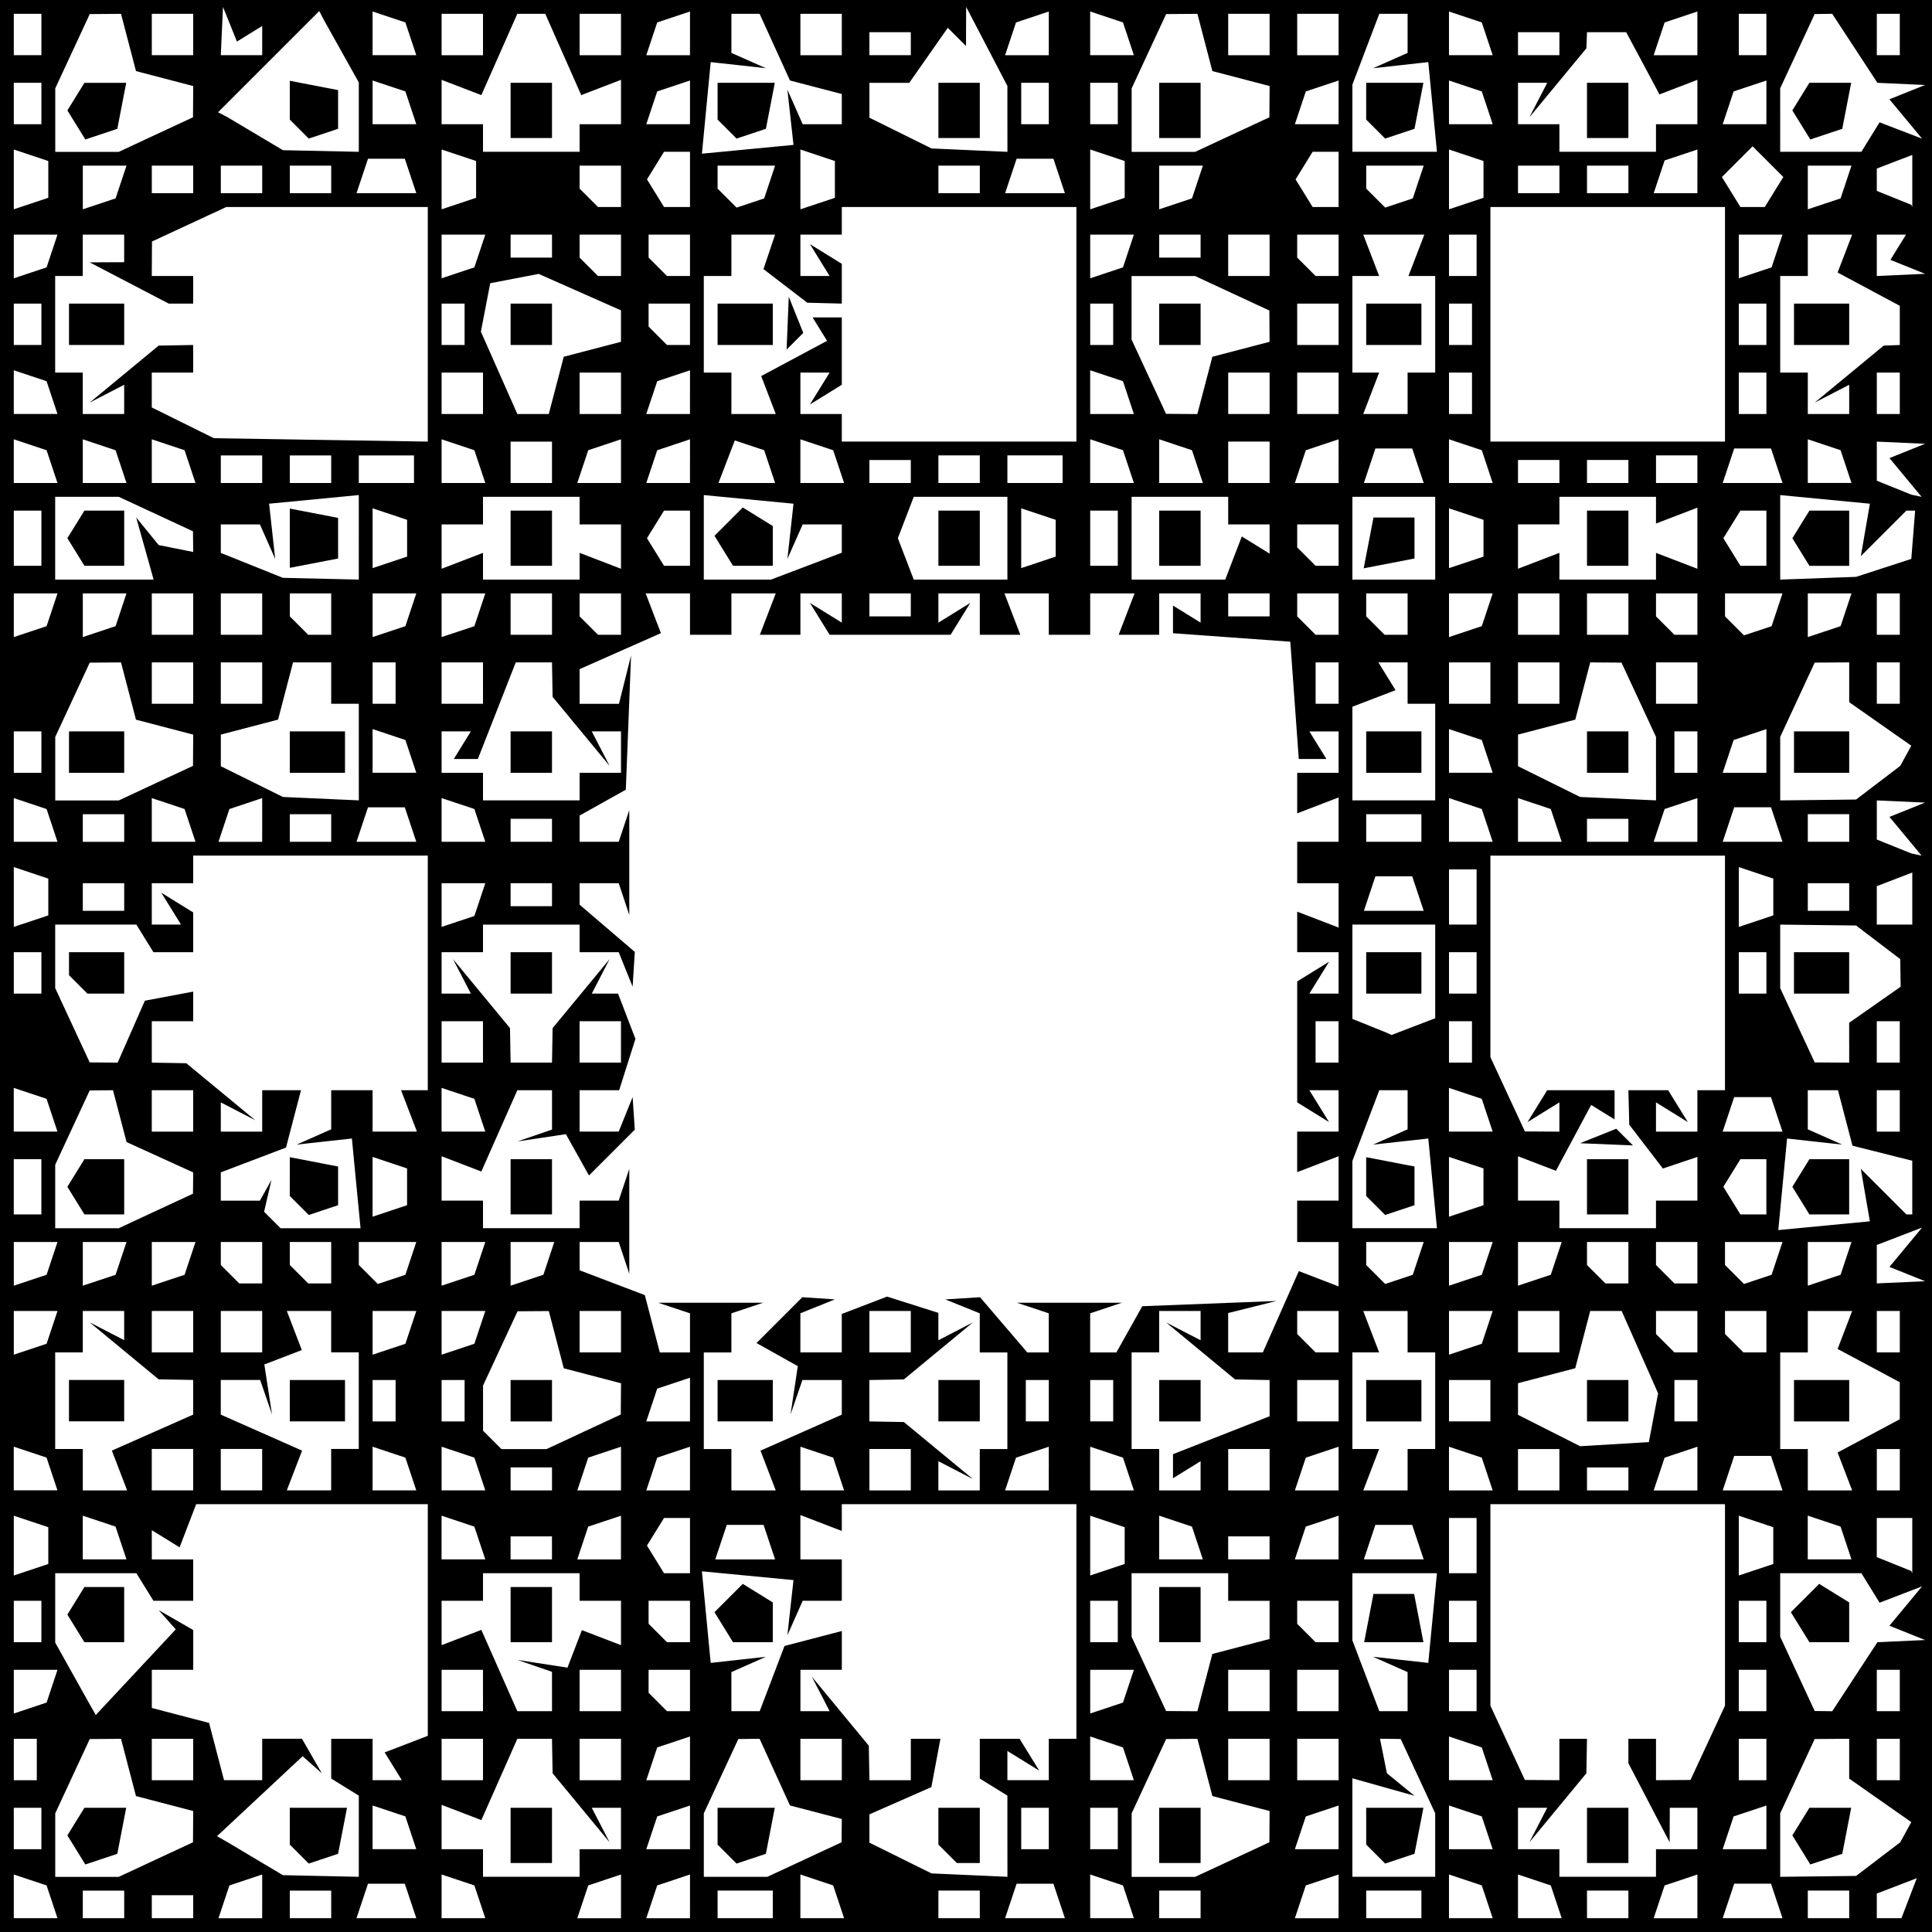 <?xml version="1.0" encoding="UTF-8" standalone="no"?>
<svg
   xmlns:dc="http://purl.org/dc/elements/1.1/"
   xmlns:cc="http://creativecommons.org/ns#"
   xmlns:rdf="http://www.w3.org/1999/02/22-rdf-syntax-ns#"
   xmlns:svg="http://www.w3.org/2000/svg"
   xmlns="http://www.w3.org/2000/svg"
   xmlns:sodipodi="http://sodipodi.sourceforge.net/DTD/sodipodi-0.dtd"
   xmlns:inkscape="http://www.inkscape.org/namespaces/inkscape"
   inkscape:version="1.0 (4035a4fb49, 2020-05-01)"
   sodipodi:docname="ifs.svg"
   viewBox="0 0 140 140"
   height="140"
   width="140"
   id="svg2"
   version="1.1">
  <defs
     id="defs6" />
  <sodipodi:namedview
     inkscape:current-layer="g10"
     inkscape:window-maximized="0"
     inkscape:window-y="0"
     inkscape:window-x="0"
     inkscape:cy="70.708037"
     inkscape:cx="93.015071"
     inkscape:zoom="4.384062"
     showgrid="false"
     id="namedview4"
     inkscape:window-height="942"
     inkscape:window-width="1709"
     inkscape:pageshadow="2"
     inkscape:pageopacity="0"
     guidetolerance="10"
     gridtolerance="10"
     objecttolerance="10"
     borderopacity="1"
     bordercolor="#666666"
     pagecolor="#ffffff" />
  <g
     transform="translate(33.074,1.825)"
     id="g10"
     inkscape:label="Image"
     inkscape:groupmode="layer">
    <path
       sodipodi:nodetypes="ccccccccccccccccccccccccccccccccccccccccccccccccccccccccccccccccccccccccccccccccccccccccccccccccccccccccccccccccccccccccccccccccccccccccccccccccccccccccccccccccccccccccccccccccccccccccccccccccccccccccccccccccccccccccccccccccccccccccccccccccccccccccccccccccccccccccccccccccccccccccccccccccccccccccccccccccccccccccccccccccccccccccccccccccccccccccccccccccccccccccccccccccccccccccccccccccccccccccccccccccccccccccccccccccccccccccccccccccccccccccccccccccccccccccccccccccccccccccccccccccccccccccccccccccccccccccccccccccccccccccccccccccccccccccccccccccccccccccccccccccccccccccccccccccccccccccccccccccccccccccccccccccccccccccccccccccccccccccccccccccccccccccccccccccccccccccccccccccccccccccccccccccccccccccccccccccccccccccccccccccccccccccccccccccccccccccccccccccccccccccccccccccccccccccccccccccccccccccccccccccccccccccccccccccccccccccccccccccccccccccccccccccccccccccccccccccccccccccccccccccccccccccccccccccccccccccccccccccccccccccccccccccccccccccccccccccccccccccccccccccccccccccccccccccccccccccccccccccccccccccccccccccccccccccccccccccccccccccccccccccccccccccccccccccccccccccccccccccccccccccccccccccccccccccccccccccccccccccccccccccccccccccccccccccccccccccccccccccccccccccccccccccccccccccccccccccccccccccccccccccccccccccccccccccccccccccccccccccccccccccccccccccccccccccccccccccccccccccccccccccccccccccccccccccccccccccccccccccccccccccccccccccccccccccccccccccccccccccccccccccccccccccccccccccccccccccccccccccccccccccccccccccccccccccccccccccccccccccccccccccccccccccccccccccccccccccccccccccccccccccccccccccccccccccccccccccccccccccccccccccccccccccccccccccccccccccccccccccccccccccccccccccccccccccccccccccccccccccccccccccccccccccccccccccccccccccccccccccccccccccccccccccccccccccccccccccccccccccccccccccccccccccccccccccccccccccccccccccccccccccccccccccccccccccccccccccccccccccccccccccccccccccccccccccccccccccccccccccccccccccccccccccccccccccccccccccccccccccccccccccccccccccccccccccccccccccccccccccccccccccccccccccccccccccccccccccccccccccccccccccccccccccccccccccccccccccccccccccccccccccccccccccccccccccccccccccccccccccccccccccccccccccccccccccccccccccccccccccccccccccccccccccccccccccccccccccccccccccccccccccccccccccccccccccccccccccccccccccccccccccccccccccccccccccccccccccccccccccccccccccccccccccccccccccccccccccccccccccccccccccccccccccccccccccccccccccccccccccccccccccccccccccccccccccccccccccccccccccccccccccccccccccccccccccccccccccccccccccccccccccccccccccccccccccccccccccccccccccccccccccccccccccccccccccccccccccccccccccccccccccccccccccccccccccccccccccccccccccccccccccccccccccccccccccccccccccccccccccccccccccccccccccccccccccccccccccccccccccccccccccccccccccccccccccccccccccccccccccccccccccccccccccccccccccccccccccccccccccccccccccccccccccccccccccccccccccccccccccccccccccccccccccccccccccccccccccccccccccccccccccccccccccccccccccccccccccccccccccccccccccccccccccccccccccccccccccccccccccccccccccccccccccccccccccccccccccccccccccccccccccccccccccccccccccccccccccccccccccccccccccccccccccccccccccccccccccccccccccccccccccccccccccccccccccccccccccccccccccccccccccccccccccccccccccccccccccccccccccccccccccccccccccccccccccccccccccccccccccccccccccccccccccccccccccccccccccccccccccccccccccccccccccccccccccccccccccccccccccccccccccccccccccccccccccccccccccccccccccccccccccccccccccccccccccccccccccccccccccccccccccccccccccccccccccccccccccccccccccccccccccccccccccccccccccccccccccccccccccccccccccccccccccccccccccccccccccccccccccccccccccccccccccccccccccccccccccccccccccccccccccccccccccccccccccccccccccccccccccccccccccccccccccccccccccccccccccccccccccccccccccccccccccccccccccccccccccccccccccccccccccccccccccccccccccccccccccccccccccccccccccccccccccccccccccccccccccccccccccccccccccccccccccccccccccccccccccccccccccccccccccccccccccccccccccccccccccccccccccccccccccccccccccccccccccccccccccccccccccccccccccccccccccccccccccccccccccccccccccccccccccccccccccccccccccccccccccccccccccccccccccccccccccccccccccccccccccccccccccccccccccccccccccccccccccccccccccccccccccccccccccccccccccccccccccccccccccccccccccccccccccccccccccccccccccccccccccccccccccccccccccccccccccccccccccccccccccccccccccccccccccccccccccccccccccccccccccccccccccccccccccccccccccccccccccccccccccccccccccccccccccccccccccccccccccccccccccccccccccccccccccccccccccccccccccccccccccccccccccccccccccccccccccccccccccccccccccccccccccccccccccccccccccccccccccccccccccccccccccccccccccccccccccccccccccccccccccccccccccccccccccccccccccccccccccccccccccccccccccccccccccccccccccccccccccccccccccccccccccccccccccccccccccccccccccccccccccccccccccccccccccccccccccccccccccccccccccccccccccccccccccccccccccccccccccccccccccccccccccccccccccccccccccccccccccccccccccccccccccccccccccccccccccccccccccccccccccccccccccccccccccccccccccccccccccccccccccccccccccccccccccccccccccccccccccccccccccccccccccccccccccccccccccccccccccccccccccccccccccccccccccccccccccccccccccccccccccccccccccccccccccccccccccccccccccccccccccccccccccccccccccccccccccccccccccccccccccccccccccccccccccccccccccccccccccccccccccccccccccccccccccccccccccccccccccccccccccccccccccccccccccccccccccccccccccccccccccccccccccccccccccccccccccccccccccccccccccccccccccccccccccccccccccccccccccccccccccccccccccccccccccccccccccccccccccccccccccccccccccccccccccccccccccccccccccccccccccccccccccccccccccccccccccccccccccccccccccccccccccccccccccccccccccccccccccccccccccccccccccccccccccccccccccccccccccccccccccccccccccccccccccccccccccccccccccccccccccccccccccccccccccccccccccccccccccccccccccccccccccccccccccccccccccccccccccccccccccccccccccccccccccccccccccccccccccccccccccccccccccccccccccccccccccccccccccccccccccccccccccccccccccccccccccccccccccccccccccccccccccccccccccccccccccccccccccccccccccccccccccccccccccccccccccccccccccccccccccccccccccccccccccccccccccccccccccccccccccccccccccccccccccccccccccccccccccccccccccccccccccccccccccccccccccccccccccccccccccc"
       id="path841"
       d="M -33.074,68.175 V -1.825 H 36.926 106.926 V 68.175 138.175 H 36.926 -33.074 Z m 3.771,67.813 -0.396,-1.188 -1.188,-0.396 -1.188,-0.396 v 1.583 1.583 h 1.583 1.583 z m 5.229,0.188 v -1 h -1.5 -1.5 v 1 1 h 1.5 1.5 z m 5,0.167 v -0.833 h -1.5 -1.5 v 0.833 0.833 h 1.5 1.5 z m 5,-0.75 v -1.583 l -1.188,0.396 -1.188,0.396 -0.396,1.188 -0.396,1.188 h 1.583 1.583 z m 5,0.583 v -1 h -1.5 -1.5 v 1 1 h 1.5 1.5 z m 5.75,-0.25 -0.417,-1.25 h -1.333 -1.333 l -0.417,1.25 -0.417,1.25 h 2.167 2.167 z m 5.021,0.062 -0.396,-1.188 -1.187,-0.396 -1.188,-0.396 v 1.583 1.583 H 0.509 2.092 Z M 11.926,135.592 v -1.583 l -1.188,0.396 -1.187,0.396 -0.396,1.188 -0.396,1.188 h 1.583 1.583 z m 5,0 v -1.583 l -1.188,0.396 -1.188,0.396 -0.396,1.188 -0.396,1.188 h 1.583 1.583 z m 6,0.583 v -1 h -2 -2 v 1 1 h 2 2 z m 4.771,-0.188 -0.396,-1.188 -1.188,-0.396 -1.188,-0.396 v 1.583 1.583 h 1.583 1.583 z m 10.229,0.188 v -1 h -1.5 -1.5 v 1 1 h 1.5 1.5 z m 5.75,-0.25 -0.417,-1.25 h -1.333 -1.333 l -0.417,1.25 -0.417,1.25 h 2.167 2.167 z m 5.021,0.062 -0.396,-1.188 -1.188,-0.396 -1.188,-0.396 v 1.583 1.583 h 1.583 1.583 z m 5.229,0.188 v -1 h -1.5 -1.5 v 1 1 h 1.5 1.5 z m 10,-0.583 v -1.583 l -1.188,0.396 -1.188,0.396 -0.396,1.188 -0.396,1.188 h 1.583 1.583 z m 6,0.583 v -1 h -2 -2 v 1 1 h 2 2 z m 4.771,-0.188 -0.396,-1.188 -1.188,-0.396 -1.188,-0.396 v 1.583 1.583 h 1.583 1.583 z m 5,0 -0.396,-1.188 -1.188,-0.396 -1.188,-0.396 v 1.583 1.583 h 1.583 1.583 z m 5.229,0.188 v -1 h -1.5 -1.5 v 1 1 h 1.5 1.5 z m 5,-0.583 v -1.583 l -1.188,0.396 -1.188,0.396 -0.396,1.188 -0.396,1.188 h 1.583 1.583 z m 5.75,0.333 -0.417,-1.25 h -1.333 -1.333 l -0.417,1.25 -0.417,1.25 h 2.167 2.167 z m 5.25,0.25 v -1 h -1.5 -1.5 v 1 1 h 1.5 1.5 z m 4.342,-0.449 0.556,-1.449 -1.449,0.556 -1.449,0.556 v 0.893 0.893 h 0.893 0.893 z m -127.049,-2.801 2.692,-1.25 0.008,-1.133 0.008,-1.133 -2.074,-0.542 -2.074,-0.542 -0.542,-2.074 -0.542,-2.074 -1.133,0.008 -1.133,0.008 -1.25,2.692 -1.25,2.692 v 2.301 2.301 h 2.301 2.301 z m -5.76,-0.697 -0.651,-1.053 0.618,-1 0.618,-1 h 1.514 1.514 l -0.323,1.667 -0.323,1.667 -1.158,0.386 -1.158,0.386 z m 20.467,-0.994 v -2.941 l -1,-0.618 -1,-0.618 v -1.441 -1.441 h 1.5 1.5 v 1.5 1.5 h 1.059 1.059 l -0.622,-1.007 -0.622,-1.007 1.563,-0.6 1.563,-0.6 v -8.393 -8.393 h -8.393 -8.393 l -0.6,1.563 -0.6,1.563 -1.007,-0.622 -1.007,-0.622 v 1.059 1.059 h 1.5 1.5 v 1.5 1.5 h -1.441 -1.441 l -0.618,-1 -0.618,-1 h -2.941 -2.941 v 2.514 2.514 l 1.25,2.236 1.25,2.236 0.221,0.387 0.221,0.387 2.898,-3.102 2.898,-3.102 -0.618,-0.695 -0.618,-0.695 1.25,0.719 1.25,0.719 v 1.441 1.441 h -1.5 -1.5 v 1.383 1.383 l 2.074,0.542 2.074,0.542 0.542,2.074 0.542,2.074 h 1.383 1.383 v -1.5 -1.5 h 1.441 1.441 l 0.719,1.25 0.719,1.25 -0.695,-0.618 -0.695,-0.618 -3.102,2.898 -3.102,2.898 0.387,0.221 0.387,0.221 2,1.191 2,1.191 2.75,0.059 2.75,0.059 z m -4.313,1.295 -0.688,-0.688 v -1.333 -1.333 h 2.073 2.073 l -0.323,1.667 -0.323,1.667 -1.062,0.354 -1.063,0.354 z m -16.188,-16.354 -0.618,-1 0.618,-1 0.618,-1 h 1.441 1.441 v 2 2 h -1.441 -1.441 z m 36.5,17 v -1 h 1.5 1.5 v -1.5 -1.5 H 10.867 9.808 l 0.646,1.25 0.646,1.25 -2.065,-2.5 -2.065,-2.5 -0.022,-1.25 -0.022,-1.25 h -1.256 -1.256 l -1.304,2.946 -1.304,2.946 -1.44,-0.553 -1.44,-0.553 v 1.607 1.607 H 0.426 1.926 v 1 1 h 3.5 3.5 z m -5,-2 v -2 h 1.5 1.5 v 2 2 h -1.5 -1.5 z m 21.293,1.75 2.692,-1.25 0.008,-0.844 0.008,-0.844 -1.878,-0.491 -1.878,-0.491 -1.1,-2.415 -1.1,-2.415 -0.771,0.008 -0.771,0.008 -1.25,2.692 -1.25,2.692 v 2.301 2.301 h 2.301 2.301 l 2.692,-1.25 z m -5.605,-0.396 -0.688,-0.688 v -1.333 -1.333 h 2.073 2.073 l -0.323,1.667 -0.323,1.667 -1.062,0.354 -1.062,0.354 z m 20.313,-1.295 v -2.941 l -1,-0.618 -1,-0.618 v -1.441 -1.441 h 1.441 1.441 l 0.714,1.155 0.714,1.155 -1.155,-0.714 -1.155,-0.714 v 1.059 1.059 h 1.5 1.5 v -1.5 -1.5 h 1 1 v -8.5 -8.5 h -8.5 -8.5 v 0.969 0.969 l -1.5,-0.576 -1.5,-0.576 v 1.607 1.607 h 1.5 1.5 v 1.5 1.5 h -1.417 -1.417 l -0.554,1.25 -0.554,1.25 0.221,-2 0.221,-2 -3.318,-0.318 -3.318,-0.318 0.318,3.318 0.318,3.318 2,-0.221 2,-0.221 -1.25,0.554 -1.25,0.554 v 1.417 1.417 h 1.025 1.025 l 0.899,-2.363 0.899,-2.363 2.077,-0.543 2.077,-0.543 v 1.406 1.406 h -1.5 -1.5 v 1.5 1.5 h 1.059 1.059 l -0.646,-1.25 -0.646,-1.25 2.065,2.5 2.065,2.5 0.022,1.25 0.022,1.25 h 1.5 1.5 v -1.5 -1.5 h 1.073 1.073 l -0.329,1.75 -0.329,1.75 -2.244,0.987 -2.244,0.987 v 1.026 1.026 l 2.25,1.114 2.25,1.114 2.75,0.123 2.75,0.123 z m -4.333,1.274 -0.667,-0.667 v -1.333 -1.333 h 1.5 1.5 v 2 2 h -0.833 -0.833 z m -16.221,-16.42 -0.672,-1.087 1.026,-1.026 1.026,-1.026 1.087,0.672 1.087,0.672 v 1.441 1.441 h -1.441 -1.441 z m 36.847,16.837 2.692,-1.25 0.008,-1.133 0.008,-1.133 -2.074,-0.542 -2.074,-0.542 -0.542,-2.074 -0.542,-2.074 -1.133,0.008 -1.133,0.008 -1.25,2.692 -1.25,2.692 v 2.301 2.301 h 2.301 2.301 l 2.692,-1.25 z m -5.293,-1.75 v -2 h 1.5 1.5 v 2 2 h -1.5 -1.5 z m 20,0.699 v -2.301 l -1.25,-2.692 -1.25,-2.692 -0.75,-0.008 -0.75,-0.008 0.25,1.25 0.25,1.25 1,0.816 1,0.816 -2.25,-0.633 -2.25,-0.633 v 3.567 3.567 h 3 3 z m -4.312,0.655 -0.688,-0.688 v -1.333 -1.333 h 2.073 2.073 l -0.323,1.667 -0.323,1.667 -1.062,0.354 -1.062,0.354 z m 20.312,0.646 v -1 h 1.5 1.5 v -1.5 -1.5 h -1 -1 l -0.006,1.25 -0.006,1.25 -1.494,-2.864 -1.494,-2.864 v -0.886 -0.886 h 1 1 v 1.5 1.5 l 1.25,-0.008 1.25,-0.008 1.25,-2.692 1.25,-2.692 v -7.301 -7.301 h -8.5 -8.5 v 7.301 7.301 l 1.25,2.692 1.25,2.692 1.25,0.008 1.25,0.008 v -1.5 -1.5 h 1 1 l -0.022,1.25 -0.022,1.25 -2.065,2.5 -2.065,2.5 0.646,-1.25 0.646,-1.25 h -1.059 -1.059 v 1.5 1.5 h 1.5 1.5 v 1 1 h 3.5 3.5 v -1 z m -5,-2 v -2 h 1.5 1.5 v 2 2 h -1.5 -1.5 z m 21.099,1.718 1.599,-1.218 0.401,-0.731 0.401,-0.731 -2.25,-1.576 -2.25,-1.576 v -1.443 -1.443 l -1.25,0.008 -1.25,0.008 -1.25,2.692 -1.25,2.692 v 2.301 2.301 l 2.75,-0.032 2.75,-0.032 1.599,-1.218 z m -5.567,-0.665 -0.651,-1.053 0.618,-1 0.618,-1 h 1.514 1.514 l -0.323,1.667 -0.323,1.667 -1.158,0.386 -1.158,0.386 z m -127.533,-1.553 v -1.5 h -1 -1 v 1.5 1.5 h 1 1 z m 26.771,0.312 -0.396,-1.188 -1.188,-0.396 -1.188,-0.396 v 1.583 1.583 h 1.583 1.583 z M 16.926,130.592 v -1.583 l -1.188,0.396 -1.188,0.396 -0.396,1.188 -0.396,1.188 h 1.583 1.583 z m 26,0.083 v -1.5 h -1 -1 v 1.5 1.5 h 1 1 z m 5,0 v -1.5 h -1 -1 v 1.5 1.5 h 1 1 z m 16,-0.083 v -1.583 l -1.188,0.396 -1.188,0.396 -0.396,1.188 -0.396,1.188 h 1.583 1.583 z m 10.771,0.396 -0.396,-1.188 -1.188,-0.396 -1.188,-0.396 v 1.583 1.583 h 1.583 1.583 z m 20.229,-0.396 v -1.583 l -1.188,0.396 -1.188,0.396 -0.396,1.188 -0.396,1.188 h 1.583 1.583 z m -125.333,-4.917 v -1.5 h -0.833 -0.833 v 1.5 1.5 h 0.833 0.833 z m 11.333,0 v -1.5 h -1.5 -1.5 v 1.5 1.5 h 1.5 1.5 z m 21,0 v -1.5 H 0.426 -1.074 v 1.5 1.5 H 0.426 1.926 Z m 10,0 v -1.5 h -1.5 -1.5 v 1.5 1.5 h 1.5 1.5 z m 5,-0.083 v -1.583 l -1.188,0.396 -1.188,0.396 -0.396,1.188 -0.396,1.188 h 1.583 1.583 z m 11,0.083 v -1.5 h -1.5 -1.5 v 1.5 1.5 h 1.5 1.5 z m 20.771,0.312 -0.396,-1.188 -1.188,-0.396 -1.188,-0.396 v 1.583 1.583 h 1.583 1.583 z m 10.229,-0.312 v -1.5 h -1.5 -1.5 v 1.5 1.5 h 1.5 1.5 z m 5,0 v -1.5 h -1.5 -1.5 v 1.5 1.5 h 1.5 1.5 z m 10.771,0.312 -0.396,-1.188 -1.188,-0.396 -1.188,-0.396 v 1.583 1.583 h 1.583 1.583 z m 20.229,-0.312 v -1.5 h -1 -1 v 1.5 1.5 h 1 1 z m 9.667,0 v -1.5 h -0.833 -0.833 v 1.5 1.5 h 0.833 0.833 z m -133.896,-5.312 0.396,-1.188 h -1.583 -1.583 v 1.583 1.583 l 1.188,-0.396 1.188,-0.396 z m 31.229,0.312 v -1.5 H 0.426 -1.074 v 1.5 1.5 H 0.426 1.926 Z m 5,0.073 v -1.427 l -1.25,-0.43 -1.25,-0.43 1.811,0.279 1.811,0.279 0.522,-1.359 0.522,-1.359 1.417,0.544 1.417,0.544 v -1.607 -1.607 h -1.5 -1.5 v -1 -1 h -3.5 -3.5 v 1 1 H 0.426 -1.074 v 1.607 1.607 l 1.44,-0.553 1.44,-0.553 1.304,2.946 1.304,2.946 h 1.256 1.256 v -1.427 z m -3,-5.573 v -2 h 1.5 1.5 v 2 2 h -1.5 -1.5 z m 8,5.5 v -1.5 h -1.5 -1.5 v 1.5 1.5 h 1.5 1.5 z m 5,0 v -1.5 h -1.5 -1.5 v 0.833 0.833 l 0.667,0.667 0.667,0.667 h 0.833 0.833 z m 31.771,-0.312 0.396,-1.188 h -1.583 -1.583 v 1.583 1.583 l 1.188,-0.396 1.188,-0.396 z m 5.538,-0.262 0.542,-2.074 2.074,-0.542 2.074,-0.542 v -1.383 -1.383 h -1.5 -1.5 v -1 -1 h -3.5 -3.5 v 2.301 2.301 l 1.25,2.692 1.25,2.692 1.133,0.008 1.133,0.008 0.542,-2.074 z m -3.309,-4.926 v -2 h 1.5 1.5 v 2 2 h -1.5 -1.5 z m 8,5.5 v -1.5 h -1.5 -1.5 v 1.5 1.5 h 1.5 1.5 z m 5,0 v -1.5 h -1.5 -1.5 v 1.5 1.5 h 1.5 1.5 z m 5,0.083 v -1.417 l -1.25,-0.554 -1.25,-0.554 2,0.221 2,0.221 0.313,-3.25 0.313,-3.25 h -3.063 -3.063 v 2.435 2.435 l 0.975,2.565 0.975,2.565 h 1.025 1.025 z m -2.81,-5.333 0.337,-1.75 h 1.473 1.473 l 0.337,1.75 0.337,1.75 h -2.147 -2.147 z m 7.81,5.25 v -1.5 h -1 -1 v 1.5 1.5 h 1 1 z m 21,0 v -1.5 h -1 -1 v 1.5 1.5 h 1 1 z m 6.408,-1 1.638,-2.5 1.727,-0.079 1.727,-0.079 -1.292,-0.518 -1.292,-0.518 1.183,-1.426 1.183,-1.426 -1.54,0.591 -1.54,0.591 -0.66,-1.068 -0.66,-1.068 h -2.941 -2.941 v 2.301 2.301 l 1.25,2.692 1.25,2.692 0.635,0.008 0.635,0.008 1.638,-2.5 z m -3.962,-3.587 -0.672,-1.087 1.026,-1.026 1.026,-1.026 1.087,0.672 1.087,0.672 v 1.441 1.441 h -1.441 -1.441 z m 7.221,4.587 v -1.5 h -0.833 -0.833 v 1.5 1.5 h 0.833 0.833 z m -134.667,-5 v -1.5 h -1 -1 v 1.5 1.5 h 1 1 z m 47,0 v -1.5 h -1.5 -1.5 v 0.833 0.833 l 0.667,0.667 0.667,0.667 h 0.833 0.833 z m 31,0 v -1.5 h -1 -1 v 1.5 1.5 h 1 1 z m 16,0 v -1.5 h -1.5 -1.5 v 0.833 0.833 l 0.667,0.667 0.667,0.667 h 0.833 0.833 z m 10,0 v -1.5 h -1 -1 v 1.5 1.5 h 1 1 z m 21,0 v -1.5 h -1 -1 v 1.5 1.5 h 1 1 z m -124.5,-5.5 v -1.333 l -1.25,-0.417 -1.25,-0.417 v 2.167 2.167 l 1.25,-0.417 1.25,-0.417 z m 46.5,0 v -2 h -0.941 -0.941 l -0.618,1 -0.618,1 0.618,1 0.618,1 h 0.941 0.941 z m 31.5,0 v -1.333 l -1.25,-0.417 -1.25,-0.417 v 2.167 2.167 l 1.25,-0.417 1.25,-0.417 z m 25.5,0 v -2 h -1 -1 v 2 2 h 1 1 z m 21.5,0 v -1.333 l -1.25,-0.417 -1.25,-0.417 v 2.167 2.167 l 1.25,-0.417 1.25,-0.417 z m 10.071,0 v -2 h -1.286 -1.286 v 1.417 1.417 l 1.25,0.504 1.25,0.504 0.036,0.079 0.036,0.079 v -2 z m -129.801,-0.188 -0.396,-1.188 -1.188,-0.396 -1.188,-0.396 v 1.583 1.583 h 1.583 1.583 z m 26,0 -0.396,-1.188 -1.187,-0.396 -1.188,-0.396 v 1.583 1.583 H 0.509 2.092 Z m 5.229,0.354 v -0.833 h -1.5 -1.5 v 0.833 0.833 h 1.5 1.5 z m 5,-0.75 v -1.583 l -1.188,0.396 -1.187,0.396 -0.396,1.188 -0.396,1.188 h 1.583 1.583 z m 10.75,0.333 -0.417,-1.25 H 20.926 19.592 l -0.417,1.25 -0.417,1.25 h 2.167 2.167 z m 31.021,0.062 -0.396,-1.188 -1.188,-0.396 -1.188,-0.396 v 1.583 1.583 h 1.583 1.583 z m 5.229,0.354 v -0.833 h -1.5 -1.5 v 0.833 0.833 h 1.5 1.5 z m 5,-0.75 v -1.583 l -1.188,0.396 -1.188,0.396 -0.396,1.188 -0.396,1.188 h 1.583 1.583 z m 5.75,0.333 -0.417,-1.25 h -1.333 -1.333 l -0.417,1.25 -0.417,1.25 h 2.167 2.167 z m 31.021,0.062 -0.396,-1.188 -1.188,-0.396 -1.188,-0.396 v 1.583 1.583 h 1.583 1.583 z m -130,-5 -0.396,-1.188 -1.188,-0.396 -1.188,-0.396 v 1.583 1.583 h 1.583 1.583 z m 4.89,-0.253 -0.553,-1.44 2.946,-1.304 2.946,-1.304 v -1.256 -1.256 l -1.25,-0.022 -1.25,-0.022 -2.5,-2.065 -2.5,-2.065 1.25,0.646 1.25,0.646 V 94.234 93.175 h -1.5 -1.5 v 1.5 1.5 h -1 -1 v 3.5 3.5 h 1 1 v 1.5 1.5 h 1.607 1.607 z m -3.661,-5.06 v -1.5 h 2 2 v 1.5 1.5 h -2 -2 z m 9,5 v -1.5 h -1.5 -1.5 v 1.5 1.5 h 1.5 1.5 z m 5,0 v -1.5 h -1.5 -1.5 v 1.5 1.5 h 1.5 1.5 z m 5,0 v -1.5 h 1 1 v -3.5 -3.5 h -1 -1 v -1.5 -1.5 h -1.607 -1.607 l 0.544,1.417 0.544,1.417 -1.359,0.522 -1.359,0.522 0.279,1.811 0.279,1.811 -0.43,-1.25 -0.43,-1.25 h -1.427 -1.427 v 1.256 1.256 l 2.946,1.304 2.946,1.304 -0.553,1.44 -0.553,1.44 h 1.607 1.607 z M -12.074,99.675 v -1.5 h 2 2 v 1.5 1.5 h -2 -2 z m 8.771,5.313 -0.396,-1.188 -1.188,-0.396 -1.188,-0.396 v 1.583 1.583 h 1.583 1.583 z m 5,0 -0.396,-1.188 -1.187,-0.396 -1.188,-0.396 v 1.583 1.583 H 0.509 2.092 Z m 5.229,0.354 v -0.833 h -1.5 -1.5 v 0.833 0.833 h 1.5 1.5 z m 5,-0.75 v -1.583 l -1.188,0.396 -1.187,0.396 -0.396,1.188 -0.396,1.188 h 1.583 1.583 z m 5,0 v -1.583 l -1.188,0.396 -1.188,0.396 -0.396,1.188 -0.396,1.188 h 1.583 1.583 z m 5.661,0.143 -0.553,-1.44 2.946,-1.304 2.946,-1.304 v -1.256 -1.256 h -1.427 -1.427 l -0.43,1.25 -0.43,1.25 0.263,-1.752 0.263,-1.752 -1.496,-0.837 -1.496,-0.837 1.66,-1.66 1.66,-1.66 1.179,0.079 1.179,0.079 -1.25,0.504 -1.25,0.504 v 1.417 1.417 h 1.5 1.5 v -1.393 -1.393 l 1.641,-0.63 1.641,-0.63 1.859,0.59 1.859,0.59 v 0.992 0.992 l 1.25,-0.646 1.25,-0.646 -2.5,2.065 -2.5,2.065 -1.25,0.022 -1.25,0.022 v 1.5 1.5 l 1.25,0.022 1.25,0.022 2.5,2.065 2.5,2.065 -1.25,-0.646 -1.25,-0.646 v 1.059 1.059 h 1.5 1.5 v -1.5 -1.5 h 1 1 v -3.5 -3.5 h -1 -1 v -1.417 -1.417 l -1.25,-0.504 -1.25,-0.504 1.26,-0.079 1.26,-0.079 1.712,2 1.712,2 h 0.778 0.778 v -1.417 -1.417 l -1.15,-0.383 -1.15,-0.383 h 3.8 3.8 l -1.15,0.383 -1.15,0.383 v 1.417 1.417 h 0.95 0.95 l 0.937,-1.674 0.937,-1.674 4.863,-0.19 4.863,-0.19 -1.75,0.437 -1.75,0.437 v 1.427 1.427 h 1.256 1.256 l 1.304,-2.946 1.304,-2.946 1.44,0.553 1.44,0.553 v -1.607 -1.607 h -1.5 -1.5 v -1.5 -1.5 h 1.5 1.5 V 83.568 81.961 l -1.5,0.576 -1.5,0.576 v -1.469 -1.469 h 1.5 1.5 v -1.5 -1.5 h -1.059 -1.059 l 0.714,1.155 0.714,1.155 L 62.08,78.771 60.926,78.057 v -4.382 -4.382 l 1.155,-0.714 1.155,-0.714 -0.714,1.155 -0.714,1.155 h 1.059 1.059 v -1.5 -1.5 h -1.5 -1.5 v -1.469 -1.469 l 1.5,0.576 1.5,0.576 v -1.607 -1.607 h -1.5 -1.5 v -1.5 -1.5 h 1.5 1.5 V 57.568 55.961 l -1.5,0.576 -1.5,0.576 v -1.469 -1.469 h 1.5 1.5 v -1.5 -1.5 h -1.059 -1.059 l 0.618,1 0.618,1 h -1.002 -1.002 l -0.307,-4.25 -0.307,-4.25 -4.25,-0.307 -4.25,-0.307 v -1.002 -1.002 l 1,0.618 1,0.618 v -1.059 -1.059 h -1.5 -1.5 v 1.5 1.5 h -1.469 -1.469 l 0.576,-1.5 0.576,-1.5 H 47.533 45.926 v 1.5 1.5 h -1.5 -1.5 v -1.5 -1.5 h -1.607 -1.607 l 0.576,1.5 0.576,1.5 h -1.469 -1.469 v -1.5 -1.5 h -1.5 -1.5 v 1.059 1.059 l 1.155,-0.714 1.155,-0.714 -0.714,1.155 -0.714,1.155 h -4.382 -4.382 l -0.714,-1.155 -0.714,-1.155 1.155,0.714 1.155,0.714 v -1.059 -1.059 h -1.5 -1.5 v 1.5 1.5 H 23.457 21.988 l 0.576,-1.5 0.576,-1.5 H 21.533 19.926 v 1.5 1.5 h -1.5 -1.5 v -1.5 -1.5 h -1.607 -1.607 l 0.553,1.44 0.553,1.44 -2.946,1.304 -2.946,1.304 v 1.256 1.256 h 1.427 1.427 l 0.437,-1.75 0.437,-1.75 -0.19,4.863 -0.19,4.863 -1.674,0.937 -1.674,0.937 v 0.95 0.95 h 1.417 1.417 l 0.383,-1.15 0.383,-1.15 v 3.8 3.8 l -0.383,-1.15 -0.383,-1.15 H 10.342 8.926 v 0.778 0.778 l 2,1.712 2,1.712 -0.079,1.26 -0.079,1.26 -0.504,-1.25 -0.504,-1.25 H 10.342 8.926 v -1 -1 h -3.5 -3.5 v 1 1 H 0.426 -1.074 v 1.5 1.5 h 1.059 1.059 l -0.646,-1.25 -0.646,-1.25 2.065,2.5 2.065,2.5 0.022,1.25 0.022,1.25 h 1.5 1.5 l 0.022,-1.25 0.022,-1.25 2.065,-2.5 2.065,-2.5 -0.646,1.25 -0.646,1.25 h 0.952 0.952 l 0.63,1.641 0.63,1.641 -0.59,1.859 -0.59,1.859 H 10.358 8.926 v 1.5 1.5 h 1.417 1.417 l 0.504,-1.25 0.504,-1.25 0.079,1.179 0.079,1.179 -1.66,1.66 -1.66,1.66 -0.837,-1.496 -0.837,-1.496 -1.752,0.263 -1.752,0.263 1.25,-0.43 1.25,-0.43 V 78.602 77.175 H 5.67 4.414 L 3.11,80.121 1.806,83.067 0.366,82.514 -1.074,81.961 v 1.607 1.607 H 0.426 1.926 v 1 1 h 3.5 3.5 v -1 -1 h 1.417 1.417 l 0.383,-1.15 0.383,-1.15 v 3.8 3.8 l -0.383,-1.15 -0.383,-1.15 H 10.342 8.926 v 1.025 1.025 l 2.363,0.899 2.363,0.899 0.543,2.077 0.543,2.077 h 1.094 1.094 v -1.417 -1.417 l -1.15,-0.383 -1.15,-0.383 h 3.8 3.8 l -1.15,0.383 -1.15,0.383 v 1.417 1.417 h -1 -1 v 3.5 3.5 h 1 1 v 1.5 1.5 h 1.607 1.607 z m -3.661,-5.06 v -1.5 h 2 2 v 1.5 1.5 h -2 -2 z m 16,0 v -1.5 h 1.5 1.5 v 1.5 1.5 h -1.5 -1.5 z m -31,-15.5 v -2 h 1.5 1.5 v 2 2 h -1.5 -1.5 z m 0,-15.5 v -1.5 h 1.5 1.5 v 1.5 1.5 h -1.5 -1.5 z m 23.771,36.313 -0.396,-1.188 -1.188,-0.396 -1.188,-0.396 v 1.583 1.583 h 1.583 1.583 z m 5.229,-0.312 v -1.5 h -1.5 -1.5 v 1.5 1.5 h 1.5 1.5 z m 10,-0.083 v -1.583 l -1.188,0.396 -1.188,0.396 -0.396,1.188 -0.396,1.187 h 1.583 1.583 v -1.583 z m 5.771,0.396 -0.396,-1.188 -1.188,-0.396 -1.188,-0.396 v 1.583 1.583 h 1.583 1.583 z m 5.229,0.128 v -1.059 l -1,0.618 -1,0.618 v -0.872 -0.872 l 3.5,-1.373 3.5,-1.373 v -1.313 -1.313 l -1.25,-0.022 -1.25,-0.022 -2.5,-2.065 -2.5,-2.065 1.25,0.646 1.25,0.646 V 94.234 93.175 h -1.5 -1.5 v 1.5 1.5 h -1 -1 v 3.5 3.5 h 1 1 v 1.5 1.5 h 1.5 1.5 z m -3,-5.441 v -1.5 h 1.5 1.5 v 1.5 1.5 h -1.5 -1.5 z m 8,5 v -1.5 h -1.5 -1.5 v 1.5 1.5 h 1.5 1.5 z m 5,-0.083 v -1.583 l -1.188,0.396 -1.188,0.396 -0.396,1.188 -0.396,1.188 h 1.583 1.583 z m 5,0.083 v -1.5 h 1 1 v -3.5 -3.5 h -1 -1 v -1.5 -1.5 h -1.607 -1.607 l 0.576,1.5 0.576,1.5 H 65.894 64.926 v 3.5 3.5 h 0.969 0.969 l -0.576,1.5 -0.576,1.5 h 1.607 1.607 z m -3,-5 v -1.5 h 2 2 v 1.5 1.5 h -2 -2 z m 8.771,5.313 -0.396,-1.188 -1.188,-0.396 -1.188,-0.396 v 1.583 1.583 h 1.583 1.583 z m 5.229,-0.312 v -1.5 h -1.5 -1.5 v 1.5 1.5 h 1.5 1.5 z m 5,0.667 v -0.833 h -1.5 -1.5 v 0.833 0.833 h 1.5 1.5 z m 5,-0.75 v -1.583 l -1.188,0.396 -1.188,0.396 -0.396,1.188 -0.396,1.188 h 1.583 1.583 z m 5.75,0.333 -0.417,-1.25 h -1.333 -1.333 l -0.417,1.25 -0.417,1.25 h 2.167 2.167 z m 4.937,-0.124 -0.527,-1.374 2.253,-1.206 2.253,-1.206 v -1.34 -1.34 l -2.253,-1.206 -2.253,-1.206 0.527,-1.374 0.527,-1.374 h -1.607 -1.607 v 1.5 1.5 h -1 -1 v 3.5 3.5 h 1 1 v 1.5 1.5 h 1.607 1.607 z m -3.687,-5.126 v -1.5 h 2 2 v 1.5 1.5 h -2 -2 z m 7.667,5 v -1.5 h -0.833 -0.833 v 1.5 1.5 h 0.833 0.833 z m -95.374,-2.75 2.692,-1.25 0.008,-1.133 0.008,-1.133 -2.074,-0.542 -2.074,-0.542 -0.542,-2.074 -0.542,-2.074 -1.133,0.008 -1.133,0.008 -1.25,2.692 -1.25,2.692 v 1.634 1.634 l 0.667,0.667 0.667,0.667 h 1.634 1.634 z m -5.293,-2.25 v -1.5 h 1.5 1.5 v 1.5 1.5 h -1.5 -1.5 z M 86.744,100.909 87.079,99.142 85.758,96.159 84.437,93.175 h -1.139 -1.139 l -0.542,2.074 -0.542,2.074 -2.074,0.542 -2.074,0.542 v 1.146 1.146 l 2.25,1.137 2.25,1.137 2.491,-0.149 2.491,-0.149 z m -4.818,-1.233 v -1.5 h 1.5 1.5 v 1.5 1.5 h -1.5 -1.5 z m -86.333,0 v -1.5 h -0.833 -0.833 v 1.5 1.5 h 0.833 0.833 z m 5,0 v -1.5 h -0.833 -0.833 v 1.5 1.5 h 0.833 0.833 z M 16.926,99.592 v -1.583 l -1.188,0.396 -1.188,0.396 -0.396,1.188 -0.396,1.188 h 1.583 1.583 z m 26,0.083 v -1.5 h -0.833 -0.833 v 1.5 1.5 h 0.833 0.833 z m 4.667,0 v -1.5 h -0.833 l -0.833,3e-5 v 1.5 1.5 h 0.833 0.833 v -1.5 z m 16.333,3e-5 v -1.5 h -1.5 -1.5 v 1.5 1.5 h 1.5 1.5 z m 11,0 v -1.5 h -1.5 -1.5 v 1.5 1.5 h 1.5 1.5 z m 15,0 v -1.5 h -0.833 -0.833 v 1.5 1.5 h 0.833 0.833 z m -119.229,-5.312 0.396,-1.188 h -1.583 -1.583 v 1.583 1.583 l 1.188,-0.396 1.188,-0.396 z m 10.229,0.312 v -1.5 h -1.5 -1.5 v 1.5 1.5 h 1.5 1.5 z m 5,0 v -1.5 h -1.5 -1.5 v 1.5 1.5 h 1.5 1.5 z m 10.771,-0.312 0.396,-1.188 h -1.583 -1.583 v 1.583 1.583 l 1.188,-0.396 1.188,-0.396 z m 5,0 0.396,-1.188 H 0.509 -1.074 v 1.583 1.583 L 0.113,95.946 1.301,95.55 Z m 10.229,0.312 v -1.5 h -1.5 -1.5 v 1.5 1.5 h 1.5 1.5 z m 21,0 v -1.5 h -1.5 -1.5 v 1.5 1.5 h 1.5 1.5 z m 31,0 v -1.5 h -1.5 -1.5 v 0.833 0.833 l 0.667,0.667 0.667,0.667 h 0.833 0.833 z m 10.771,-0.312 0.396,-1.188 h -1.583 -1.583 v 1.583 1.583 l 1.188,-0.396 1.188,-0.396 z m 5.229,0.312 v -1.5 h -1.5 -1.5 v 1.5 1.5 h 1.5 1.5 z m 10,0 v -1.5 h -1.5 -1.5 v 0.833 0.833 l 0.667,0.667 0.667,0.667 h 0.833 0.833 z m 5,0 v -1.5 h -1.5 -1.5 v 0.833 0.833 l 0.667,0.667 0.667,0.667 h 0.833 0.833 z m 9.667,0 v -1.5 h -0.833 -0.833 v 1.5 1.5 h 0.833 0.833 z m -133.896,-5.312 0.396,-1.188 h -1.583 -1.583 v 1.583 1.583 l 1.188,-0.396 1.188,-0.396 z m 5,0 0.396,-1.188 h -1.583 -1.583 v 1.583 1.583 l 1.188,-0.396 1.188,-0.396 z m 5,0 0.396,-1.188 h -1.583 -1.583 v 1.583 1.583 l 1.188,-0.396 1.188,-0.396 z m 5.229,0.312 v -1.5 h -1.5 -1.5 v 0.833 0.833 l 0.667,0.667 0.667,0.667 h 0.833 0.833 z m 5,0 v -1.5 h -1.5 -1.5 v 0.833 0.833 l 0.667,0.667 0.667,0.667 h 0.833 0.833 z m 5.771,-0.312 0.396,-1.188 h -2.083 -2.083 v 0.833 0.833 l 0.688,0.688 0.688,0.688 1,-0.333 1,-0.333 z m 5,0 0.396,-1.188 H 0.509 -1.074 v 1.583 1.583 L 0.113,90.946 1.301,90.55 Z m 5,0 0.396,-1.188 h -1.583 -1.583 v 1.583 1.583 l 1.188,-0.396 1.188,-0.396 z m 63,0 0.396,-1.188 h -2.083 -2.083 v 0.833 0.833 l 0.688,0.688 0.688,0.688 1,-0.333 1,-0.333 z m 5,0 0.396,-1.188 h -1.583 -1.583 v 1.583 1.583 l 1.188,-0.396 1.188,-0.396 z m 5,0 0.396,-1.188 h -1.583 -1.583 v 1.583 1.583 l 1.188,-0.396 1.188,-0.396 z m 5.229,0.312 v -1.5 h -1.5 -1.5 v 0.833 0.833 l 0.667,0.667 0.667,0.667 h 0.833 0.833 z m 5,0 v -1.5 h -1.5 -1.5 v 0.833 0.833 l 0.667,0.667 0.667,0.667 h 0.833 0.833 z m 5.771,-0.312 0.396,-1.188 h -2.083 -2.083 v 0.833 0.833 l 0.688,0.688 0.688,0.688 1,-0.333 1,-0.333 z m 5,0 0.396,-1.188 h -1.583 -1.583 v 1.583 1.583 l 1.188,-0.396 1.188,-0.396 z m 4.437,1.136 -1.292,-0.518 1.183,-1.426 1.183,-1.426 -1.641,0.63 -1.641,0.63 v 1.393 1.393 l 1.75,-0.079 1.75,-0.079 -1.292,-0.518 z m -126.915,-4.574 2.692,-1.25 0.008,-0.771 0.008,-0.771 -2.415,-1.1 -2.415,-1.1 -0.491,-1.878 -0.491,-1.878 -0.844,0.008 -0.844,0.008 -1.25,2.692 -1.25,2.692 v 2.301 2.301 h 2.301 2.301 z m -5.793,-0.75 -0.618,-1 0.618,-1 0.618,-1 h 1.441 1.441 v 2 2 h -1.441 -1.441 z m 20.313,-1.25 -0.313,-3.25 -2,0.221 -2,0.221 1.25,-0.554 1.25,-0.554 v -1.417 -1.417 h 1.5 1.5 v 1.5 1.5 h 1.607 1.607 l -0.576,-1.5 -0.576,-1.5 h 0.969 0.969 v -8.5 -8.5 h -8.5 -8.5 v 1 1 h -1.5 -1.5 v 1.5 1.5 h 1.059 1.059 l -0.714,-1.155 -0.714,-1.155 1.155,0.714 1.155,0.714 v 1.441 1.441 h -1.441 -1.441 l -0.618,-1 -0.618,-1 h -2.941 -2.941 v 2.301 2.301 l 1.25,2.692 1.25,2.692 1.013,0.008 1.013,0.008 0.987,-2.244 0.987,-2.244 1.75,-0.329 1.75,-0.329 v 1.073 1.073 h -1.5 -1.5 v 1.5 1.5 l 1.25,0.022 1.25,0.022 2.5,2.065 2.5,2.065 -1.25,-0.646 -1.25,-0.646 v 1.059 1.059 h 1.5 1.5 v -1.5 -1.5 h 1.406 1.406 l -0.543,2.077 -0.543,2.077 -2.363,0.899 -2.363,0.899 v 1.025 1.025 h 1.417 1.417 l 0.419,-0.75 0.419,-0.75 -0.267,1.152 -0.267,1.152 0.598,0.598 0.598,0.598 h 2.897 2.897 z m -4.126,1.604 -0.688,-0.688 V 83.435 82.029 l 1.75,0.337 1.75,0.337 v 1.403 1.403 l -1.062,0.354 -1.063,0.354 z M -27.408,69.509 -28.074,68.842 v -0.833 -0.833 h 2 2 v 1.5 1.5 h -1.333 -1.333 z m 98.147,14.417 -0.313,-3.25 -2,0.221 -2,0.221 1.25,-0.554 1.25,-0.554 V 78.592 77.175 H 67.901 66.876 l -0.975,2.565 -0.975,2.565 v 2.435 2.435 h 3.063 3.063 z m -4.126,1.604 -0.688,-0.688 V 83.435 82.029 l 1.75,0.337 1.75,0.337 v 1.403 1.403 l -1.062,0.354 -1.062,0.354 z m 20.312,0.646 v -1 h 1.5 1.5 v -1.583 -1.583 l -1.25,0.421 -1.25,0.421 -1.218,-1.588 -1.218,-1.588 -0.032,-1.25 -0.032,-1.25 h 1.441 1.441 l 0.714,1.155 0.714,1.155 -1.155,-0.714 -1.155,-0.714 v 1.059 1.059 h 1.5 1.5 v -1.5 -1.5 h 1 1 v -8.5 -8.5 h -8.5 -8.5 v 7.301 7.301 l 1.25,2.692 1.25,2.692 1.25,0.008 1.25,0.008 V 79.116 78.057 l -1.155,0.714 -1.155,0.714 0.714,-1.155 0.714,-1.155 h 2.441 2.441 v 1.059 1.059 L 83.076,78.768 82.227,78.243 80.95,80.629 79.673,83.016 78.299,82.488 76.926,81.961 v 1.607 1.607 h 1.5 1.5 v 1 1 h 3.5 3.5 z m -5,-2 v -2 h 1.5 1.5 v 2 2 h -1.5 -1.5 z m 0.812,-3.683 1.312,-0.525 0.604,0.604 0.604,0.604 -1.917,-0.079 -1.917,-0.079 z m 19.359,4.283 -0.328,-1.9 1.65,1.65 1.65,1.65 h 0.214 0.214 v -1.945 -1.945 l -2.166,-0.544 -2.166,-0.544 -0.526,-2.011 -0.526,-2.011 h -1.094 -1.094 v 1.417 1.417 l 1.25,0.554 1.25,0.554 -2,-0.221 -2,-0.221 -0.318,3.318 -0.318,3.318 3.318,-0.318 3.318,-0.318 z m -4.672,0.4 -0.618,-1 0.618,-1 0.618,-1 h 1.441 1.441 v 2 2 h -1.441 -1.441 z m -127.5,-1 v -2 h -1 -1 v 2 2 h 1 1 z m 26.5,0 v -1.333 l -1.25,-0.417 -1.25,-0.417 v 2.167 2.167 l 1.25,-0.417 1.25,-0.417 z m 78,0 v -1.333 l -1.25,-0.417 -1.25,-0.417 v 2.167 2.167 l 1.25,-0.417 1.25,-0.417 z m 20.5,0 v -2 h -0.941 -0.941 l -0.618,1 -0.618,1 0.618,1 0.618,1 h 0.941 0.941 z m -124.229,-5.188 -0.396,-1.188 -1.188,-0.396 -1.188,-0.396 v 1.583 1.583 h 1.583 1.583 z m 10.229,-0.312 v -1.5 h -1.5 -1.5 v 1.5 1.5 h 1.5 1.5 z m 20.771,0.312 -0.396,-1.188 -1.187,-0.396 -1.188,-0.396 v 1.583 1.583 H 0.509 2.092 Z m 73,0 -0.396,-1.188 -1.188,-0.396 -1.188,-0.396 v 1.583 1.583 h 1.583 1.583 z m 20.979,-0.062 -0.417,-1.25 h -1.333 -1.333 l -0.417,1.25 -0.417,1.25 h 2.167 2.167 z m 8.917,-0.25 v -1.5 h -0.833 -0.833 v 1.5 1.5 h 0.833 0.833 z m -102.667,-5 v -1.5 H 0.426 -1.074 v 1.5 1.5 H 0.426 1.926 Z m 10,0 v -1.5 h -1.5 -1.5 v 1.5 1.5 h 1.5 1.5 z m 52,0 v -1.5 h -0.833 -0.833 v 1.5 1.5 h 0.833 0.833 z m 9.667,0 v -1.5 h -0.833 -0.833 v 1.5 1.5 h 0.833 0.833 z m 27.333,0.057 v -1.443 l 1.866,-1.307 1.866,-1.307 -0.016,-1 -0.016,-1 -1.599,-1.218 -1.599,-1.218 -2.75,-0.032 -2.75,-0.032 v 2.301 2.301 l 1.25,2.692 1.25,2.692 1.25,0.008 1.25,0.008 v -1.443 z m -4,-5.057 v -1.5 h 2 2 v 1.5 1.5 h -2 -2 z m 7.667,5 v -1.5 h -0.833 -0.833 v 1.5 1.5 h 0.833 0.833 z M 69.344,72.568 70.926,71.961 v -3.393 -3.393 h -3 -3 v 3.417 3.417 l 1.25,0.504 1.25,0.504 0.168,0.079 0.168,0.079 1.582,-0.607 z m -3.418,-3.893 v -1.5 h 2 2 v 1.5 1.5 h -2 -2 z m -96,0 v -1.5 h -1 -1 v 1.5 1.5 h 1 1 z m 104,0 v -1.5 h -1 -1 v 1.5 1.5 h 1 1 z m 21,0 v -1.5 h -1 -1 v 1.5 1.5 h 1 1 z m -124.5,-5.5 v -1.333 l -1.25,-0.417 -1.25,-0.417 v 2.167 2.167 l 1.25,-0.417 1.25,-0.417 z m 31.271,0.188 0.396,-1.188 H 0.509 -1.074 v 1.583 1.583 L 0.113,64.946 1.301,64.55 Z m 72.229,-0.188 v -2 h -1 -1 v 2 2 h 1 1 z m 21.5,0 v -1.333 l -1.25,-0.417 -1.25,-0.417 v 2.167 2.167 l 1.25,-0.417 1.25,-0.417 z m 10.071,0.114 v -1.886 l -1.286,0.493 -1.286,0.493 v 1.393 1.393 h 1.286 1.286 z M -24.074,63.175 v -1 h -1.5 -1.5 v 1 1 h 1.5 1.5 z M 6.926,63.009 v -0.833 h -1.5 -1.5 v 0.833 0.833 h 1.5 1.5 z m 62.75,-0.083 -0.417,-1.25 h -1.333 -1.333 l -0.417,1.25 -0.417,1.25 h 2.167 2.167 z m 31.25,0.25 v -1 h -1.5 -1.5 v 1 1 h 1.5 1.5 z m 4.081,-4.403 -1.164,-1.403 1.292,-0.518 1.292,-0.518 -1.75,-0.079 -1.75,-0.079 v 1.417 1.417 l 1.25,0.504 1.25,0.504 0.372,0.079 0.372,0.079 z m -134.31,-0.785 -0.396,-1.188 -1.188,-0.396 -1.188,-0.396 v 1.583 1.583 h 1.583 1.583 z m 5.229,0.188 v -1 h -1.5 -1.5 v 1 1 h 1.5 1.5 z m 4.771,-0.188 -0.396,-1.188 -1.188,-0.396 -1.188,-0.396 v 1.583 1.583 h 1.583 1.583 z m 5.229,-0.396 v -1.583 l -1.188,0.396 -1.188,0.396 -0.396,1.188 -0.396,1.188 h 1.583 1.583 z m 5,0.583 v -1 h -1.5 -1.5 v 1 1 h 1.5 1.5 z m 5.75,-0.25 -0.417,-1.25 h -1.333 -1.333 l -0.417,1.25 -0.417,1.25 h 2.167 2.167 z m 5.021,0.062 -0.396,-1.188 -1.187,-0.396 -1.188,-0.396 v 1.583 1.583 H 0.509 2.092 Z m 5.229,0.354 v -0.833 h -1.5 -1.5 v 0.833 0.833 h 1.5 1.5 z M 69.926,58.175 v -1 h -2 -2 v 1 1 h 2 2 z m 4.771,-0.188 -0.396,-1.188 -1.188,-0.396 -1.188,-0.396 v 1.583 1.583 h 1.583 1.583 z m 5,0 -0.396,-1.188 -1.188,-0.396 -1.188,-0.396 v 1.583 1.583 h 1.583 1.583 z m 5.229,0.354 v -0.833 h -1.5 -1.5 v 0.833 0.833 h 1.5 1.5 z m 5,-0.75 v -1.583 l -1.188,0.396 -1.188,0.396 -0.396,1.188 -0.396,1.188 h 1.583 1.583 z m 5.75,0.333 -0.417,-1.25 h -1.333 -1.333 l -0.417,1.25 -0.417,1.25 h 2.167 2.167 z m 5.25,0.25 v -1 h -1.5 -1.5 v 1 1 h 1.5 1.5 z m -122.707,-3.25 2.692,-1.25 0.008,-1.133 0.008,-1.133 -2.074,-0.542 -2.074,-0.542 -0.542,-2.074 -0.542,-2.074 -1.133,0.008 -1.133,0.008 -1.25,2.692 -1.25,2.692 v 2.301 2.301 h 2.301 2.301 z m -6.293,-2.25 v -1.5 h 2 2 v 1.5 1.5 h -2 -2 z m 21,0 v -3.5 h -1 -1 v -1.5 -1.5 h -1.383 -1.383 l -0.542,2.074 -0.542,2.074 -2.074,0.542 -2.074,0.542 v 1.146 1.146 l 2.25,1.114 2.25,1.114 2.75,0.123 2.75,0.123 z m -5,0 v -1.5 h 2 2 v 1.5 1.5 h -2 -2 z m 21,2.5 v -1 h 1.5 1.5 v -1.5 -1.5 H 10.867 9.808 l 0.646,1.25 0.646,1.25 -2.065,-2.5 -2.065,-2.5 -0.022,-1.25 -0.022,-1.25 h -1.313 -1.313 l -1.373,3.5 -1.373,3.5 h -0.872 -0.872 l 0.618,-1 0.618,-1 H -0.015 -1.074 v 1.5 1.5 H 0.426 1.926 v 1 1 h 3.5 3.5 z m -5,-2.5 v -1.5 h 1.5 1.5 v 1.5 1.5 h -1.5 -1.5 z m 67,0 v -3.5 h -1 -1 v -1.5 -1.5 h -1.059 -1.059 l 0.622,1.007 0.622,1.007 -1.563,0.6 -1.563,0.6 v 3.393 3.393 h 3 3 z m -5,0 v -1.5 h 2 2 v 1.5 1.5 h -2 -2 z m 21,1.199 V 51.574 l -1.25,-2.692 -1.25,-2.692 -1.133,-0.008 -1.133,-0.008 -0.542,2.074 -0.542,2.074 -2.074,0.542 -2.074,0.542 v 1.146 1.146 l 2.25,1.114 2.25,1.114 2.75,0.123 2.75,0.123 z m -5,-1.199 v -1.5 h 1.5 1.5 v 1.5 1.5 h -1.5 -1.5 z m 21.099,2.218 1.599,-1.218 0.401,-0.731 0.401,-0.731 -2.25,-1.576 -2.25,-1.576 v -1.443 -1.443 l -1.25,0.008 -1.25,0.008 -1.25,2.692 -1.25,2.692 v 2.301 2.301 l 2.75,-0.032 2.75,-0.032 1.599,-1.218 z m -6.099,-2.218 v -1.5 h 2 2 v 1.5 1.5 h -2 -2 z m -127,0 v -1.5 h -1 -1 v 1.5 1.5 h 1 1 z m 26.771,0.312 -0.396,-1.188 -1.188,-0.396 -1.188,-0.396 v 1.583 1.583 h 1.583 1.583 z m 78,0 -0.396,-1.188 -1.188,-0.396 -1.188,-0.396 v 1.583 1.583 h 1.583 1.583 z m 15.229,-0.312 v -1.5 h -0.833 -0.833 v 1.5 1.5 h 0.833 0.833 z m 5,-0.083 v -1.583 l -1.188,0.396 -1.188,0.396 -0.396,1.188 -0.396,1.188 h 1.583 1.583 z m -114,-4.917 v -1.5 h -1.5 -1.5 v 1.5 1.5 h 1.5 1.5 z m 5,0 v -1.5 h -1.5 -1.5 v 1.5 1.5 h 1.5 1.5 z m 9.667,0 v -1.5 h -0.833 -0.833 v 1.5 1.5 h 0.833 0.833 z m 6.333,0 v -1.5 H 0.426 -1.074 v 1.5 1.5 H 0.426 1.926 Z m 62,0 v -1.5 h -0.833 -0.833 v 1.5 1.5 h 0.833 0.833 z m 11,0 v -1.5 h -1.5 -1.5 v 1.5 1.5 h 1.5 1.5 z m 5,0 v -1.5 h -1.5 -1.5 v 1.5 1.5 h 1.5 1.5 z m 10,0 v -1.5 h -1.5 -1.5 v 1.5 1.5 h 1.5 1.5 z m 14.667,0 v -1.5 h -0.833 -0.833 v 1.5 1.5 h 0.833 0.833 z m -133.896,-5.312 0.396,-1.188 h -1.583 -1.583 v 1.583 1.583 l 1.188,-0.396 1.188,-0.396 z m 5,0 0.396,-1.188 h -1.583 -1.583 v 1.583 1.583 l 1.188,-0.396 1.188,-0.396 z m 5.229,0.312 v -1.5 h -1.5 -1.5 v 1.5 1.5 h 1.5 1.5 z m 5,0 v -1.5 h -1.5 -1.5 v 1.5 1.5 h 1.5 1.5 z m 5,0 v -1.5 h -1.5 -1.5 v 0.833 0.833 l 0.667,0.667 0.667,0.667 h 0.833 0.833 z m 5.771,-0.312 0.396,-1.188 h -1.583 -1.583 v 1.583 1.583 l 1.188,-0.396 1.188,-0.396 z m 5,0 0.396,-1.188 H 0.509 -1.074 v 1.583 1.583 L 0.113,43.946 1.301,43.55 Z m 5.229,0.312 v -1.5 h -1.5 -1.5 v 1.5 1.5 h 1.5 1.5 z m 5,0 v -1.5 h -1.5 -1.5 v 0.833 0.833 l 0.667,0.667 0.667,0.667 h 0.833 0.833 z m 52,0 v -1.5 h -1.5 -1.5 v 0.833 0.833 l 0.667,0.667 0.667,0.667 h 0.833 0.833 z m 5,0 v -1.5 h -1.5 -1.5 v 0.833 0.833 l 0.667,0.667 0.667,0.667 h 0.833 0.833 z m 5.771,-0.312 0.396,-1.188 h -1.583 -1.583 v 1.583 1.583 l 1.188,-0.396 1.188,-0.396 z m 5.229,0.312 v -1.5 h -1.5 -1.5 v 1.5 1.5 h 1.5 1.5 z m 5,0 v -1.5 h -1.5 -1.5 v 1.5 1.5 h 1.5 1.5 z m 5,0 v -1.5 h -1.5 -1.5 v 0.833 0.833 l 0.667,0.667 0.667,0.667 h 0.833 0.833 z m 5.771,-0.312 0.396,-1.188 h -2.083 -2.083 v 0.833 0.833 l 0.688,0.688 0.688,0.688 1,-0.333 1,-0.333 z m 5,0 0.396,-1.188 h -1.583 -1.583 v 1.583 1.583 l 1.188,-0.396 1.188,-0.396 z m 3.896,0.312 v -1.5 h -0.833 -0.833 v 1.5 1.5 h 0.833 0.833 z m -71.667,-0.667 v -0.833 h -1.5 -1.5 v 0.833 0.833 h 1.5 1.5 z m 26,0 v -0.833 h -1.5 -1.5 v 0.833 0.833 h 1.5 1.5 z m -81.498,-4.083 -0.633,-2.25 0.816,1 0.816,1 1.25,0.25 1.25,0.25 -0.008,-0.75 -0.008,-0.75 -2.692,-1.25 -2.692,-1.25 h -2.301 -2.301 v 3 3 h 3.567 3.567 z m -5.002,0.25 -0.618,-1 0.618,-1 0.618,-1 h 1.441 1.441 v 2 2 h -1.441 -1.441 z M -7.074,37.112 v -3.063 l -3.25,0.313 -3.25,0.313 0.221,2 0.221,2 -0.554,-1.25 -0.554,-1.25 h -1.417 -1.417 v 1.032 1.032 l 2.25,0.904 2.25,0.904 2.75,0.063 2.75,0.063 z m -5,0.063 v -2.147 l 1.75,0.337 1.75,0.337 v 1.473 1.473 l -1.75,0.337 -1.75,0.337 z M 8.926,39.207 V 38.238 l 1.5,0.576 1.5,0.576 V 37.782 36.175 h -1.5 -1.5 v -1 -1 h -3.5 -3.5 v 1 1 H 0.426 -1.074 v 1.607 1.607 L 0.426,38.814 1.926,38.238 v 0.969 0.969 h 3.5 3.5 z m -5,-2.031 v -2 h 1.5 1.5 v 2 2 h -1.5 -1.5 z m 21.435,2.025 2.565,-0.975 v -1.025 -1.025 h -1.417 -1.417 l -0.554,1.25 -0.554,1.25 0.221,-2 0.221,-2 -3.25,-0.313 -3.25,-0.313 v 3.063 3.063 h 2.435 2.435 z m -5.989,-1.112 -0.672,-1.087 1.026,-1.026 1.026,-1.026 1.087,0.672 1.087,0.672 v 1.441 1.441 H 21.485 20.044 Z M 39.926,37.175 v -3 H 36.533 33.14 l -0.576,1.5 -0.576,1.5 0.576,1.5 0.576,1.5 h 3.393 3.393 z m -5,0 v -2 h 1.5 1.5 v 2 2 h -1.5 -1.5 z m 21.386,1.437 0.6,-1.563 1.007,0.622 1.007,0.622 V 37.234 36.175 h -1.5 -1.5 v -1 -1 h -3.5 -3.5 v 3 3 h 3.393 3.393 z M 50.926,37.175 v -2 h 1.5 1.5 v 2 2 h -1.5 -1.5 z m 20,0 v -3 h -3 -3 v 3 3 h 3 3 z m -4.827,0.341 0.355,-1.841 h 1.486 1.486 v 1.486 1.486 l -1.841,0.355 -1.841,0.355 z M 86.926,39.207 V 38.238 l 1.5,0.576 1.5,0.576 V 37.175 34.961 l -1.5,0.576 -1.5,0.576 V 35.144 34.175 h -3.5 -3.5 v 1 1 h -1.5 -1.5 v 1.607 1.607 l 1.5,-0.576 1.5,-0.576 v 0.969 0.969 h 3.5 3.5 z m -5,-2.031 v -2 h 1.5 1.5 v 2 2 h -1.5 -1.5 z m 21.5,2.15 2,-0.65 0.139,-1.75 0.139,-1.75 h -0.317 -0.317 l -1.65,1.65 -1.65,1.65 0.328,-1.9 0.328,-1.9 -3.25,-0.313 -3.25,-0.313 v 3.063 3.063 l 2.75,-0.1 2.75,-0.1 z m -6,-1.15 -0.618,-1 0.618,-1 0.618,-1 h 1.441 1.441 v 2 2 h -1.441 -1.441 z m -127.5,-1 v -2 h -1 -1 v 2 2 h 1 1 z m 26.5,0 v -1.333 l -1.25,-0.417 -1.25,-0.417 v 2.167 2.167 l 1.25,-0.417 1.25,-0.417 z m 20.5,0 v -2 h -0.941 -0.941 l -0.618,1 -0.618,1 0.618,1 0.618,1 h 0.941 0.941 z m 26.5,0 v -1.333 l -1.25,-0.417 -1.25,-0.417 v 2.167 2.167 l 1.25,-0.417 1.25,-0.417 z m 4.5,0 v -2 h -1 -1 v 2 2 h 1 1 z m 16,0.5 v -1.5 h -1.5 -1.5 v 0.833 0.833 l 0.667,0.667 0.667,0.667 h 0.833 0.833 z m 10.5,-0.5 v -1.333 l -1.25,-0.417 -1.25,-0.417 v 2.167 2.167 l 1.25,-0.417 1.25,-0.417 z m 20.5,0 v -2 h -0.941 -0.941 l -0.618,1 -0.618,1 0.618,1 0.618,1 h 0.941 0.941 z m 10.081,-4.403 -1.164,-1.403 1.292,-0.518 1.292,-0.518 -1.75,-0.079 -1.75,-0.079 v 1.417 1.417 l 1.25,0.504 1.25,0.504 0.372,0.079 0.372,0.079 z m -134.31,-0.785 -0.396,-1.188 -1.188,-0.396 -1.188,-0.396 v 1.583 1.583 h 1.583 1.583 z m 5,0 -0.396,-1.188 -1.188,-0.396 -1.188,-0.396 v 1.583 1.583 h 1.583 1.583 z m 5,0 -0.396,-1.188 -1.188,-0.396 -1.188,-0.396 v 1.583 1.583 h 1.583 1.583 z m 5.229,0.188 v -1 h -1.5 -1.5 v 1 1 h 1.5 1.5 z m 5,0 v -1 h -1.5 -1.5 v 1 1 h 1.5 1.5 z m 6,0 v -1 h -2 -2 v 1 1 h 2 2 z m 4.771,-0.188 -0.396,-1.188 -1.187,-0.396 -1.188,-0.396 v 1.583 1.583 H 0.509 2.092 Z m 5.229,-0.312 v -1.5 h -1.5 -1.5 v 1.5 1.5 h 1.5 1.5 z M 11.926,31.592 v -1.583 l -1.188,0.396 -1.187,0.396 -0.396,1.188 -0.396,1.188 h 1.583 1.583 v -1.583 z m 5,0 v -1.583 l -1.188,0.396 -1.188,0.396 -0.396,1.188 -0.396,1.188 h 1.583 1.583 v -1.583 z m 5.771,0.396 -0.396,-1.188 -1.064,-0.355 -1.064,-0.355 -0.592,1.542 -0.592,1.542 h 2.052 2.052 z m 5,0 -0.396,-1.188 -1.188,-0.396 -1.188,-0.396 v 1.583 1.583 h 1.583 1.583 z m 5.229,0.354 v -0.833 h -1.5 -1.5 v 0.833 0.833 h 1.5 1.5 z m 5,-0.167 v -1 h -1.5 -1.5 v 1 1 h 1.5 1.5 z m 6,0 v -1 h -2 -2 v 1 1 h 2 2 z m 4.771,-0.188 -0.396,-1.188 -1.188,-0.396 -1.188,-0.396 v 1.583 1.583 h 1.583 1.583 z m 5,0 -0.396,-1.188 -1.188,-0.396 -1.188,-0.396 v 1.583 1.583 h 1.583 1.583 z m 5.229,-0.312 v -1.5 h -1.5 -1.5 v 1.5 1.5 h 1.5 1.5 z m 5,-0.083 v -1.583 l -1.188,0.396 -1.188,0.396 -0.396,1.188 -0.396,1.188 h 1.583 1.583 v -1.583 z m 5.75,0.333 -0.417,-1.25 h -1.333 -1.333 l -0.417,1.25 -0.417,1.25 h 2.167 2.167 z m 5.021,0.062 -0.396,-1.188 -1.188,-0.396 -1.188,-0.396 v 1.583 1.583 h 1.583 1.583 z m 5.229,0.354 v -0.833 h -1.5 -1.5 v 0.833 0.833 h 1.5 1.5 z m 5,0 v -0.833 h -1.5 -1.5 v 0.833 0.833 h 1.5 1.5 z m 5,-0.167 v -1 h -1.5 -1.5 v 1 1 h 1.5 1.5 z m 5.75,-0.25 -0.417,-1.25 h -1.333 -1.333 l -0.417,1.25 -0.417,1.25 h 2.167 2.167 z m 5.021,0.062 -0.396,-1.188 -1.188,-0.396 -1.188,-0.396 v 1.583 1.583 h 1.583 1.583 z M -2.074,21.675 v -8.5 h -7.301 -7.301 l -2.692,1.25 -2.692,1.25 -0.008,1.25 -0.008,1.25 h 1.5 1.5 v 1 1 h -0.886 -0.886 l -2.864,-1.494 -2.864,-1.494 1.25,-0.006 1.25,-0.006 v -1 -1 h -1.5 -1.5 v 1.5 1.5 h -1 -1 v 3.5 3.5 h 1 1 v 1.5 1.5 h 1.5 1.5 v -1.059 -1.059 l -1.25,0.646 -1.25,0.646 2.5,-2.065 2.5,-2.065 1.25,-0.022 1.25,-0.022 v 1 1 h -1.5 -1.5 v 1.263 1.263 l 2.25,1.114 2.25,1.114 7.75,0.123 7.75,0.123 z m -26,0 v -1.5 h 2 2 v 1.5 1.5 h -2 -2 z m 73,0 v -8.5 h -8.5 -8.5 v 1 1 h -1.5 -1.5 v 1.5 1.5 h 1.059 1.059 l -0.714,-1.155 -0.714,-1.155 1.155,0.714 1.155,0.714 v 1.441 1.441 l -1.25,-0.032 -1.25,-0.032 -1.588,-1.218 -1.588,-1.218 0.421,-1.25 0.421,-1.25 H 21.509 19.926 v 1.5 1.5 h -1 -1 v 3.5 3.5 h 1 1 v 1.5 1.5 h 1.607 1.607 l -0.527,-1.374 -0.527,-1.374 2.386,-1.277 2.386,-1.277 -0.525,-0.849 -0.525,-0.849 h 1.059 1.059 v 2.441 2.441 l -1.155,0.714 -1.155,0.714 0.714,-1.155 0.714,-1.155 H 25.985 24.926 v 1.5 1.5 h 1.5 1.5 v 1 1 h 8.5 8.5 z m -26,-2e-6 v -1.5 h 2 2 v 1.5 1.5 h -2 -2 z m 5.079,-0.083 0.079,-1.917 0.525,1.312 0.525,1.312 -0.604,0.604 -0.604,0.604 0.079,-1.917 z m 67.921,0.083 v -8.5 h -8.5 -8.5 v 8.5 8.5 h 8.5 8.5 z m -121.229,5.312 -0.396,-1.188 -1.188,-0.396 -1.188,-0.396 v 1.583 1.583 h 1.583 1.583 z m 31.229,-0.312 v -1.5 H 0.426 -1.074 v 1.5 1.5 H 0.426 1.926 Z m 5.309,-0.574 0.542,-2.074 2.074,-0.542 2.074,-0.542 v -1.139 -1.139 l -2.983,-1.321 -2.983,-1.321 -1.755,0.338 -1.755,0.338 -0.338,1.755 -0.338,1.755 1.321,2.983 1.321,2.983 h 1.139 1.139 z m -3.309,-4.426 v -1.5 h 1.5 1.5 v 1.5 1.5 h -1.5 -1.5 z m 8,5 v -1.5 h -1.5 -1.5 v 1.5 1.5 h 1.5 1.5 z m 5,-0.083 v -1.583 l -1.188,0.396 -1.188,0.396 -0.396,1.188 -0.396,1.188 h 1.583 1.583 v -1.583 z m 31.771,0.396 -0.396,-1.188 -1.188,-0.396 -1.188,-0.396 v 1.583 1.583 h 1.583 1.583 z m 5.538,-0.887 0.542,-2.074 2.074,-0.542 2.074,-0.542 -0.008,-1.133 -0.008,-1.133 -2.692,-1.25 -2.692,-1.25 h -2.301 -2.301 v 2.301 2.301 l 1.25,2.692 1.25,2.692 1.133,0.008 1.133,0.008 z M 50.926,21.675 v -1.5 h 1.5 1.5 v 1.5 1.5 h -1.5 -1.5 z m 8,5 v -1.5 h -1.5 -1.5 v 1.5 1.5 h 1.5 1.5 z m 5,0 v -1.5 h -1.5 -1.5 v 1.5 1.5 h 1.5 1.5 z m 5,0 v -1.5 h 1 1 v -3.5 -3.5 h -0.969 -0.969 l 0.576,-1.5 0.576,-1.5 h -2.214 -2.214 l 0.576,1.5 0.576,1.5 H 65.894 64.926 v 3.5 3.5 h 0.969 0.969 l -0.576,1.5 -0.576,1.5 h 1.607 1.607 z m -3,-5 v -1.5 h 2 2 v 1.5 1.5 h -2 -2 z m 7.667,5 v -1.5 h -0.833 -0.833 v 1.5 1.5 h 0.833 0.833 z m 21.333,0 v -1.5 h -1 -1 v 1.5 1.5 h 1 1 z m 6,0.441 v -1.059 l -1.25,0.646 -1.25,0.646 2.5,-2.065 2.5,-2.065 0.583,-0.022 0.583,-0.022 v -1.42 -1.42 l -2.253,-1.206 -2.253,-1.206 0.527,-1.374 0.527,-1.374 h -1.607 -1.607 v 1.5 1.5 h -1 -1 v 3.5 3.5 h 1 1 v 1.5 1.5 h 1.5 1.5 z m -4,-5.441 v -1.5 h 2 2 v 1.5 1.5 h -2 -2 z m 7.667,5 v -1.5 h -0.833 -0.833 v 1.5 1.5 h 0.833 0.833 z m -134.667,-5 v -1.5 h -1 -1 v 1.5 1.5 h 1 1 z m 30.667,0 v -1.5 h -0.833 -0.833 v 1.5 1.5 h 0.833 0.833 z m 16.333,0 v -1.5 h -1.5 -1.5 v 0.833 0.833 l 0.667,0.667 0.667,0.667 h 0.833 0.833 z m 30.667,0 v -1.5 h -0.833 -0.833 v 1.5 1.5 h 0.833 0.833 z m 16.333,0 v -1.5 h -1.5 -1.5 v 1.5 1.5 h 1.5 1.5 z m 9.667,0 v -1.5 h -0.833 -0.833 v 1.5 1.5 h 0.833 0.833 z m 21.333,0 v -1.5 h -1 -1 v 1.5 1.5 h 1 1 z m -124.229,-5.312 0.396,-1.188 h -1.583 -1.583 v 1.583 1.583 l 1.188,-0.396 1.188,-0.396 z m 31,0 0.396,-1.188 H 0.509 -1.074 v 1.583 1.583 L 0.113,17.946 1.301,17.55 Z m 10.229,0.312 v -1.5 h -1.5 -1.5 v 0.833 0.833 l 0.667,0.667 0.667,0.667 h 0.833 0.833 z m 5,0 v -1.5 h -1.5 -1.5 v 0.833 0.833 l 0.667,0.667 0.667,0.667 h 0.833 0.833 z m 31.771,-0.312 0.396,-1.188 h -1.583 -1.583 v 1.583 1.583 l 1.188,-0.396 1.188,-0.396 z m 10.229,0.312 v -1.5 h -1.5 -1.5 v 1.5 1.5 h 1.5 1.5 z m 5,0 v -1.5 h -1.5 -1.5 v 0.833 0.833 l 0.667,0.667 0.667,0.667 h 0.833 0.833 z m 10,0 v -1.5 h -1 -1 v 1.5 1.5 h 1 1 z m 21.771,-0.312 0.396,-1.188 h -1.583 -1.583 v 1.583 1.583 l 1.188,-0.396 1.188,-0.396 z m 9.473,1.148 -1.256,-0.506 0.565,-0.915 0.565,-0.915 h -1.059 -1.059 v 1.5 1.5 l 1.75,-0.079 1.75,-0.079 -1.256,-0.506 z M 6.926,16.009 v -0.833 h -1.5 -1.5 v 0.833 0.833 h 1.5 1.5 z m 47,0 v -0.833 h -1.5 -1.5 v 0.833 0.833 h 1.5 1.5 z m -83.5,-4.833 V 9.842 l -1.25,-0.417 -1.25,-0.417 v 2.167 2.167 l 1.25,-0.417 1.25,-0.417 z m 5.271,0.188 0.396,-1.188 h -1.583 -1.583 v 1.583 1.583 l 1.188,-0.396 1.188,-0.396 z m 25.729,-0.188 V 9.842 L 0.176,9.425 -1.074,9.009 v 2.167 2.167 L 0.176,12.925 1.426,12.509 Z m 10.5,0.5 v -1.5 h -1.5 -1.5 v 0.833 0.833 l 0.667,0.667 0.667,0.667 h 0.833 0.833 z m 5,-0.5 V 9.175 h -0.941 -0.941 l -0.618,1 -0.618,1 0.618,1 0.618,1 h 0.941 0.941 z m 5.771,0.188 0.396,-1.188 H 21.009 18.926 v 0.833 0.833 l 0.688,0.688 0.688,0.688 1,-0.333 1,-0.333 z m 4.729,-0.188 V 9.842 l -1.25,-0.417 -1.25,-0.417 v 2.167 2.167 l 1.25,-0.417 1.25,-0.417 z m 21,0 V 9.842 l -1.25,-0.417 -1.25,-0.417 v 2.167 2.167 l 1.25,-0.417 1.25,-0.417 z m 5.271,0.188 0.396,-1.188 H 52.509 50.926 v 1.583 1.583 l 1.188,-0.396 1.188,-0.396 z m 10.229,-0.188 V 9.175 h -0.941 -0.941 l -0.618,1 -0.618,1 0.618,1 0.618,1 h 0.941 0.941 z m 5.771,0.188 0.396,-1.188 h -2.083 -2.083 v 0.833 0.833 l 0.688,0.688 0.688,0.688 1,-0.333 1,-0.333 z m 4.729,-0.188 V 9.842 l -1.25,-0.417 -1.25,-0.417 v 2.167 2.167 l 1.25,-0.417 1.25,-0.417 z m 21.054,0.913 0.672,-1.087 -1.113,-1.113 -1.113,-1.113 -1.113,1.113 -1.113,1.113 0.672,1.087 0.672,1.087 h 0.882 0.882 z m 5.217,-0.725 0.396,-1.188 h -1.583 -1.583 v 1.583 1.583 l 1.188,-0.396 1.188,-0.396 z m 4.801,-0.074 V 9.402 l -1.286,0.493 -1.286,0.493 v 0.81 0.81 l 1.25,0.504 1.25,0.504 0.036,0.079 0.036,0.079 v -1.886 z m -124.571,-0.114 v -1 h -1.5 -1.5 v 1 1 h 1.5 1.5 z m 5,0 v -1 h -1.5 -1.5 v 1 1 h 1.5 1.5 z m 5,0 v -1 h -1.5 -1.5 v 1 1 h 1.5 1.5 z m 5.75,-0.25 -0.417,-1.25 h -1.333 -1.333 l -0.417,1.25 -0.417,1.25 h 2.167 2.167 z m 41.25,0.25 v -1 h -1.5 -1.5 v 1 1 h 1.5 1.5 z m 5.75,-0.25 -0.417,-1.25 h -1.333 -1.333 l -0.417,1.25 -0.417,1.25 h 2.167 2.167 z m 36.25,0.25 v -1 h -1.5 -1.5 v 1 1 h 1.5 1.5 z m 5,0 v -1 h -1.5 -1.5 v 1 1 h 1.5 1.5 z m 5,-0.583 V 9.009 l -1.188,0.396 -1.188,0.396 -0.396,1.187 -0.396,1.188 h 1.583 1.583 z m -111.707,-2.667 2.692,-1.25 0.008,-1.133 0.008,-1.133 -2.074,-0.542 -2.074,-0.542 -0.542,-2.074 -0.542,-2.074 -1.133,0.008 -1.133,0.008 -1.25,2.692 -1.25,2.692 v 2.301 2.301 h 2.301 2.301 z m -5.76,-0.697 -0.651,-1.053 0.618,-1 0.618,-1 h 1.514 1.514 l -0.323,1.667 -0.323,1.667 -1.158,0.386 -1.158,0.386 z M -7.074,6.662 V 4.148 l -1.25,-2.236 -1.25,-2.236 -0.183,-0.35 -0.183,-0.35 -3.667,3.667 -3.667,3.667 0.35,0.183 0.35,0.183 2,1.191 2,1.191 2.75,0.059 2.75,0.059 z m -4.313,0.868 -0.688,-0.688 V 5.435 4.029 l 1.75,0.337 1.75,0.337 V 6.106 7.509 l -1.062,0.354 -1.063,0.354 z M 8.926,8.175 v -1 h 1.5 1.5 V 5.568 3.961 L 10.485,4.514 9.045,5.067 7.741,2.121 6.437,-0.825 H 5.426 4.414 L 3.11,2.121 1.806,5.067 0.366,4.514 -1.074,3.961 V 5.568 7.175 H 0.426 1.926 v 1 1 h 3.5 3.5 z m -5,-2 v -2 h 1.5 1.5 v 2 2 h -1.5 -1.5 z m 20.279,0.5 -0.221,-2 0.554,1.25 0.554,1.25 h 1.417 1.417 V 6.082 4.988 L 26.048,4.497 24.169,4.006 23.069,1.59 21.969,-0.825 H 20.947 19.926 v 1.417 1.417 l 1.25,0.554 1.25,0.554 -2,-0.221 -2,-0.221 -0.318,3.318 -0.318,3.318 3.318,-0.318 3.318,-0.318 z M 19.613,7.529 18.926,6.842 V 5.509 4.175 h 2.073 2.073 l -0.323,1.667 -0.323,1.667 -1.062,0.354 -1.062,0.354 z M 39.926,6.79 V 4.404 l -1.494,-2.864 -1.494,-2.864 -0.006,1.417 -0.006,1.417 -0.66,-0.66 -0.66,-0.66 -1.396,1.994 -1.396,1.994 h -1.443 -1.443 v 1.263 1.263 l 2.25,1.114 2.25,1.114 2.75,0.123 2.75,0.123 z m -5,-0.614 v -2 h 1.5 1.5 v 2 2 h -1.5 -1.5 z m 21.293,1.75 2.692,-1.25 0.008,-1.133 0.008,-1.133 -2.074,-0.542 -2.074,-0.542 -0.542,-2.074 -0.542,-2.074 -1.133,0.008 -1.133,0.008 -1.25,2.692 -1.25,2.692 v 2.301 2.301 h 2.301 2.301 z m -5.293,-1.75 v -2 h 1.5 1.5 v 2 2 h -1.5 -1.5 z m 19.813,-0.25 -0.313,-3.25 -2,0.221 -2,0.221 1.25,-0.554 1.25,-0.554 v -1.417 -1.417 H 67.901 66.876 L 65.901,1.74 64.926,4.305 V 6.74 9.175 h 3.063 3.063 z m -4.126,1.604 -0.688,-0.688 V 5.509 4.175 h 2.073 2.073 l -0.323,1.667 -0.323,1.667 -1.062,0.354 -1.062,0.354 z m 20.312,0.646 v -1 h 1.5 1.5 V 5.568 3.961 L 88.552,4.488 87.178,5.016 85.972,2.762 84.766,0.509 h -1.42 -1.42 l -0.022,0.583 -0.022,0.583 -2.065,2.5 -2.065,2.5 0.646,-1.25 0.646,-1.25 h -1.059 -1.059 v 1.5 1.5 h 1.5 1.5 v 1 1 h 3.5 3.5 z m -5,-2 v -2 h 1.5 1.5 v 2 2 h -1.5 -1.5 z m 20.542,1.932 0.66,-1.068 1.54,0.591 1.54,0.591 -1.183,-1.426 -1.183,-1.426 1.292,-0.518 1.292,-0.518 -1.727,-0.079 -1.727,-0.079 -1.638,-2.5 -1.638,-2.5 -0.635,0.008 -0.635,0.008 -1.25,2.692 -1.25,2.692 V 6.875 9.175 h 2.941 2.941 z m -5.01,-0.879 -0.651,-1.053 0.618,-1 0.618,-1 h 1.514 1.514 l -0.323,1.667 -0.323,1.667 -1.158,0.386 -1.158,0.386 z M -30.074,5.675 v -1.5 h -1 -1 v 1.5 1.5 h 1 1 z m 26.771,0.312 -0.396,-1.188 -1.188,-0.396 -1.188,-0.396 V 5.592 7.175 h 1.583 1.583 z M 16.926,5.592 V 4.009 l -1.188,0.396 -1.188,0.396 -0.396,1.188 -0.396,1.188 h 1.583 1.583 z m 26,0.083 v -1.5 h -1 -1 v 1.5 1.5 h 1 1 z m 5,0 v -1.5 h -1 -1 v 1.5 1.5 h 1 1 z M 63.926,5.592 V 4.009 l -1.188,0.396 -1.188,0.396 -0.396,1.188 -0.396,1.188 h 1.583 1.583 z m 10.771,0.396 -0.396,-1.188 -1.188,-0.396 -1.188,-0.396 V 5.592 7.175 h 1.583 1.583 z M 94.926,5.592 V 4.009 l -1.188,0.396 -1.188,0.396 -0.396,1.188 -0.396,1.188 h 1.583 1.583 z m -125,-4.917 v -1.5 h -1 -1 v 1.5 1.5 h 1 1 z m 11,0 v -1.5 h -1.5 -1.5 v 1.5 1.5 h 1.5 1.5 z m 5,0.441 V 0.057 l -0.915,0.565 -0.915,0.565 -0.506,-1.256 -0.506,-1.256 -0.079,1.75 -0.079,1.75 h 1.5 1.5 z m 10.771,-0.128 -0.396,-1.188 -1.188,-0.396 -1.188,-0.396 v 1.583 1.583 h 1.583 1.583 z m 5.229,-0.312 v -1.5 H 0.426 -1.074 v 1.5 1.5 H 0.426 1.926 Z m 10,0 v -1.5 h -1.5 -1.5 v 1.5 1.5 h 1.5 1.5 z m 5,-0.083 v -1.583 l -1.188,0.396 -1.188,0.396 -0.396,1.188 -0.396,1.188 h 1.583 1.583 z m 11,0.083 v -1.5 h -1.5 -1.5 v 1.5 1.5 h 1.5 1.5 z M 32.926,1.342 V 0.509 h -1.5 -1.5 V 1.342 2.175 h 1.5 1.5 z m 10,-0.75 v -1.583 l -1.188,0.396 -1.188,0.396 -0.396,1.188 -0.396,1.188 h 1.583 1.583 z m 5.771,0.396 -0.396,-1.188 -1.188,-0.396 -1.188,-0.396 v 1.583 1.583 h 1.583 1.583 z m 10.229,-0.312 v -1.5 h -1.5 -1.5 v 1.5 1.5 h 1.5 1.5 z m 5,0 v -1.5 h -1.5 -1.5 v 1.5 1.5 h 1.5 1.5 z m 10.771,0.312 -0.396,-1.188 -1.188,-0.396 -1.188,-0.396 v 1.583 1.583 h 1.583 1.583 z M 79.926,1.342 V 0.509 h -1.5 -1.5 V 1.342 2.175 h 1.5 1.5 z m 10,-0.75 v -1.583 l -1.188,0.396 -1.188,0.396 -0.396,1.188 -0.396,1.188 h 1.583 1.583 z m 5,0.083 v -1.5 h -1 -1 v 1.5 1.5 h 1 1 z m 9.667,0 v -1.5 h -0.833 -0.833 v 1.5 1.5 h 0.833 0.833 z"
       style="fill:#000000" />
  </g>
</svg>

